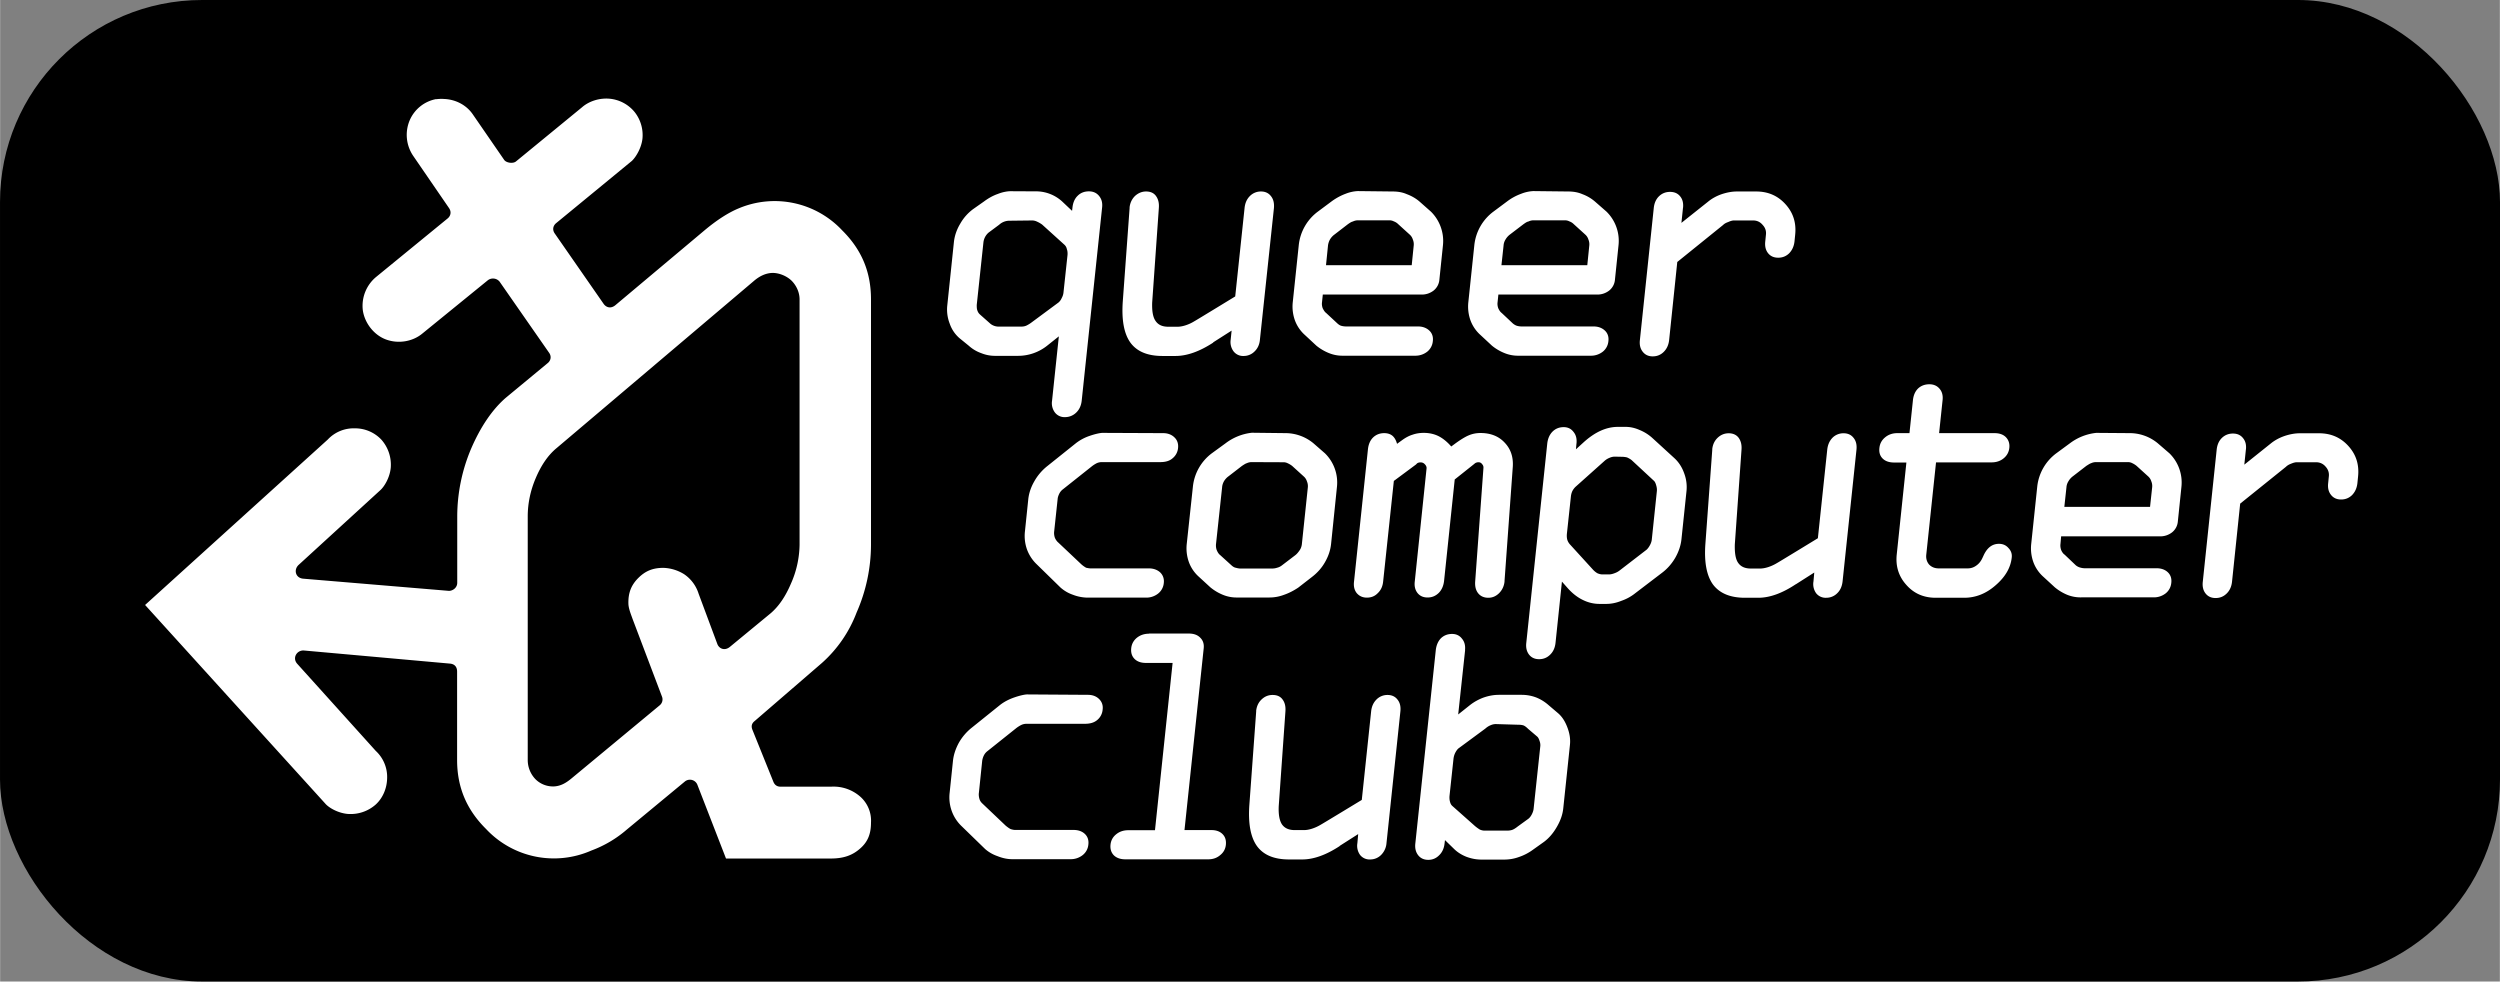 <svg xmlns="http://www.w3.org/2000/svg" viewBox="0 0 187.228 73.515" height="277.827" width="707.643"><rect x="0" y="0" width="187.228" height="73.515" fill="#808080" stroke="none"/><rect width="187.247" height="73.515" x="-.009" ry="15.135" fill-rule="evenodd" paint-order="stroke fill markers"/><path d="M32.657 7.422a2.7 2.7 0 00-1.99 1.61 2.8 2.8 0 00.27 2.64l2.69 3.92c.2.3.1.6-.11.77l-5.33 4.36a2.81 2.81 0 00-1.02 2.53c.14.93.8 1.8 1.67 2.15.92.37 2.04.21 2.8-.43l4.89-3.98a.64.64 0 01.88.1l3.71 5.33c.2.28.12.59-.1.77l-3.13 2.59c-1 .86-1.9 2.16-2.63 3.87a13.06 13.06 0 00-1.02 5.05v4.95c0 .4-.39.63-.66.6l-10.88-.91c-.58-.05-.73-.68-.33-1.04l6.1-5.58c.3-.26.72-.94.79-1.69a2.83 2.83 0 00-.7-2.1 2.71 2.71 0 00-2-.85 2.66 2.66 0 00-1.98.8.55.55 0 01-.06.06l-13.66 12.37 13.49 14.87c.25.3.93.71 1.68.78a2.83 2.83 0 002.1-.7c.55-.5.85-1.24.86-2a2.66 2.66 0 00-.81-1.98.55.55 0 01-.06-.06l-5.86-6.5c-.4-.44-.03-1.04.5-1l10.92.98c.38.03.55.26.55.6v6.62c0 2.04.71 3.72 2.16 5.16a6.96 6.96 0 007.9 1.62 8.58 8.58 0 002.64-1.56l4.35-3.6a.6.6 0 01.94.22l2.15 5.54h7.86c.95 0 1.62-.24 2.2-.76.57-.5.8-1.1.8-1.93a2.4 2.4 0 00-.8-1.94 3.03 3.03 0 00-2.2-.75h-3.77c-.29 0-.46-.15-.55-.39l-1.56-3.87c-.12-.3-.03-.5.17-.66l5.05-4.36a9.61 9.61 0 002.58-3.76 12.67 12.67 0 001.08-5.06v-18.4c0-2.04-.69-3.71-2.15-5.16a6.93 6.93 0 00-7.75-1.66c-.78.32-1.65.88-2.58 1.66l-6.67 5.6c-.33.27-.68.18-.88-.11l-3.66-5.27c-.2-.29-.11-.59.11-.77l5.67-4.66c.28-.26.7-.92.79-1.64a2.78 2.78 0 00-.6-2.04 2.75 2.75 0 00-1.88-.98c-.72-.06-1.5.17-2.04.64l-4.95 4.06c-.22.18-.72.11-.88-.11l-2.37-3.44c-.49-.7-1.3-1.1-2.15-1.13a2.94 2.94 0 00-.58.02zm26.62 13.6c.36.36.6.87.6 1.4v18.4a7.4 7.4 0 01-.65 2.9c-.4.94-.89 1.67-1.5 2.2l-3.07 2.53c-.38.31-.8.15-.94-.22l-1.4-3.76a2.76 2.76 0 00-1.08-1.46 3.12 3.12 0 00-1.56-.48c-.79 0-1.35.23-1.88.76-.52.52-.76 1.1-.74 1.92.01.38.2.82.31 1.14l2.2 5.81a.57.57 0 01-.16.66l-6.61 5.48c-.41.34-.8.57-1.3.6a1.86 1.86 0 01-1.4-.54 2.07 2.07 0 01-.58-1.45v-18.23c0-.97.2-1.93.59-2.85.4-.95.91-1.72 1.56-2.26l14.79-12.53c.43-.37.9-.59 1.4-.6.54 0 1.09.26 1.42.58zm16.34-4.49a1.14 1.14 0 00-.79.3l-.78.58c-.1.08-.2.2-.27.33a1.17 1.17 0 00-.13.42l-.5 4.68c0 .14 0 .29.05.42.05.14.11.22.2.3l.79.7a.98.98 0 00.59.2h1.7c.14 0 .27-.02.4-.08.12-.06.26-.14.4-.25l2-1.48a.88.88 0 00.23-.32c.08-.14.13-.3.14-.45l.3-2.79c.01-.14 0-.3-.05-.43a.6.6 0 00-.17-.32l-1.68-1.52a2.08 2.08 0 00-.38-.22.85.85 0 00-.36-.09zm1.92-2.2a2.9 2.9 0 012.01.76l.74.7.03-.25c.04-.37.17-.67.39-.88.22-.22.5-.33.84-.33.32 0 .57.11.76.34.19.23.27.51.23.87l-1.53 14.48c-.04.36-.18.66-.41.88a1.18 1.18 0 01-.84.34.9.9 0 01-.75-.34 1.16 1.16 0 01-.22-.88l.51-4.83-.89.71a3.5 3.5 0 01-2.17.75h-1.68a2.73 2.73 0 01-1.07-.2 2.76 2.76 0 01-.94-.56l-.7-.57a2.5 2.5 0 01-.72-1.07 2.92 2.92 0 01-.19-1.34l.5-4.78c.05-.46.2-.92.47-1.37a3.52 3.52 0 01.97-1.1l.81-.57c.35-.26.7-.45 1.05-.57.37-.15.74-.2.93-.2zm9.25 1.24l-.5 7.09c-.02.62.05 1.08.25 1.37.2.3.51.44.96.44h.7c.37 0 .86-.17 1.23-.4.07-.03 3.08-1.87 3.08-1.87l.7-6.62c.04-.38.17-.67.4-.9a1.15 1.15 0 01.83-.34c.31 0 .56.11.74.34.19.23.26.53.23.9l-1.05 9.86c-.03.36-.17.66-.4.88a1.14 1.14 0 01-.82.34.9.9 0 01-.75-.34 1.17 1.17 0 01-.22-.88l.07-.68-1.38.88v.02c-1.03.67-1.97 1-2.82 1h-.98c-1.11 0-1.91-.33-2.4-1-.48-.67-.67-1.7-.57-3.1l.51-6.98v-.06c.04-.34.18-.62.4-.84.24-.22.52-.34.83-.34.32 0 .57.1.74.33.17.23.25.52.22.9zm14.88.93a.86.86 0 00-.35.09c-.11.02-.24.11-.37.2l-1 .77a1.25 1.25 0 00-.34.37c-.08.14-.13.3-.15.45l-.15 1.48h6.42l.15-1.48a.93.93 0 00-.07-.45.8.8 0 00-.23-.36l-.87-.79a.86.86 0 00-.32-.2.68.68 0 00-.32-.08zm2.63-2.16c.36 0 .72.05 1.06.2.35.13.67.31.95.55l.86.76a3.09 3.09 0 01.9 2.51l-.27 2.6a1.16 1.16 0 01-.43.8 1.43 1.43 0 01-.9.3h-7.4l-.06.58c-.02.14 0 .3.05.44.07.14.15.28.26.36l.85.79c.09.08.18.14.28.17.11.03.24.05.38.05h5.38c.36 0 .64.12.84.31.21.2.3.47.26.79a1.13 1.13 0 01-.42.79 1.43 1.43 0 01-.91.3h-5.4a2.66 2.66 0 01-1.06-.2 3.62 3.62 0 01-.93-.55l-.86-.8a2.73 2.73 0 01-.75-1.1 3.07 3.07 0 01-.16-1.36l.45-4.28a3.6 3.6 0 011.44-2.51l1.02-.76c.34-.25.7-.44 1.05-.57a2.84 2.84 0 01.91-.2zm10.52 2.16a.86.86 0 00-.35.09c-.12.02-.24.11-.37.2l-1.01.77a1.25 1.25 0 00-.33.37c-.09.14-.14.3-.15.45l-.16 1.48h6.43l.15-1.48a.93.93 0 00-.07-.45.8.8 0 00-.23-.36l-.87-.79a.86.86 0 00-.32-.2.68.68 0 00-.32-.08zm2.62-2.16c.37 0 .72.05 1.07.2.35.13.66.31.94.55l.87.76a3.07 3.07 0 01.9 2.51l-.27 2.6a1.16 1.16 0 01-.43.8 1.43 1.43 0 01-.91.3h-7.39l-.06.58c-.02.14 0 .3.05.44.06.14.15.28.26.36l.84.79c.1.08.2.14.3.17.1.03.23.05.37.05h5.38c.36 0 .64.12.84.31.21.2.3.47.26.79a1.13 1.13 0 01-.42.79 1.43 1.43 0 01-.92.3h-5.4a2.66 2.66 0 01-1.05-.2 3.62 3.62 0 01-.93-.55l-.86-.8a2.73 2.73 0 01-.75-1.1 3.07 3.07 0 01-.16-1.36l.45-4.28a3.6 3.6 0 011.44-2.51l1.02-.76a3.99 3.99 0 011.05-.57 2.84 2.84 0 01.91-.2zm8.61 1.2l-.12 1.15 2-1.59q.44-.36 1.02-.56.6-.2 1.14-.2h1.44q1.34 0 2.2.96.86.95.72 2.28l-.05.5q-.06.54-.4.89-.34.33-.82.33-.49 0-.76-.34t-.21-.88l.05-.5q.05-.42-.24-.73-.28-.34-.72-.34h-1.44q-.17 0-.43.12-.24.08-.38.22l-3.43 2.77-.61 5.85q-.06.54-.4.88-.34.34-.83.34-.48 0-.75-.35-.27-.34-.21-.87l1.04-9.9q.06-.55.39-.87.34-.33.83-.33.49 0 .76.34.27.33.21.87zm-38.93 16.9c.35 0 .64.12.84.32.21.2.3.47.27.78a1.12 1.12 0 01-.42.79c-.23.2-.54.28-.92.28h-4.37a.92.92 0 00-.38.08 2.21 2.21 0 00-.4.26l-2.14 1.7a.92.92 0 00-.26.31c-.07.14-.12.28-.13.41l-.26 2.43c-.02.15 0 .3.04.44.05.14.11.22.19.32l1.8 1.7c.13.12.26.2.36.26.1.02.22.05.34.05h4.37c.36 0 .65.12.85.31.2.2.3.47.26.79a1.13 1.13 0 01-.43.79 1.43 1.43 0 01-.91.3h-4.37a3.17 3.17 0 01-1.11-.22 2.72 2.72 0 01-.92-.54l-1.77-1.73a2.93 2.93 0 01-.74-1.13 3.02 3.02 0 01-.15-1.34l.25-2.41c.05-.46.2-.9.44-1.32a3.89 3.89 0 01.97-1.15l2.15-1.72a3.5 3.5 0 011.02-.55c.4-.14.8-.23.98-.23zm6.61 2.17a.86.86 0 00-.35.08c-.11.03-.23.12-.36.2l-1.01.78a1.25 1.25 0 00-.34.37c-.08.14-.13.3-.14.44l-.46 4.28c-.01.14 0 .3.06.45.06.14.14.28.25.36l.86.78c.1.09.2.15.3.17.12.03.23.06.35.06h2.4c.12 0 .24-.02.36-.06a.93.93 0 00.35-.17l1.01-.77c.12-.09.23-.23.32-.36.1-.14.15-.3.17-.45l.45-4.28a.93.93 0 00-.07-.44.8.8 0 00-.23-.36l-.87-.79a1.59 1.59 0 00-.33-.2.68.68 0 00-.32-.08zm2.63-2.17a3.3 3.3 0 012.01.76l.86.75a3.06 3.06 0 01.9 2.51l-.44 4.28c-.05.47-.2.92-.46 1.37-.25.44-.58.8-.97 1.1l-1.03.8c-.33.22-.69.41-1.07.54-.37.14-.74.2-1.1.2h-2.42a2.66 2.66 0 01-1.05-.2 3.62 3.62 0 01-.94-.56l-.86-.79a2.73 2.73 0 01-.75-1.1 3.07 3.07 0 01-.16-1.37l.46-4.28a3.58 3.58 0 011.43-2.51l1.03-.75a3.96 3.96 0 011.96-.78zm16.94 2.51l-.62 8.57v.05q-.06.51-.41.86-.35.34-.8.34-.48 0-.75-.32t-.24-.87l.62-8.52q.02-.17-.1-.3-.1-.14-.27-.14-.08 0-.17.03-.08.03-.14.09l-1.47 1.17-.8 7.62q-.07.55-.4.88-.35.34-.83.34-.49 0-.76-.34-.27-.35-.2-.88l.88-8.44q.02-.16-.12-.31-.13-.15-.33-.15-.09 0-.18.03-.08.03-.15.12l-1.67 1.24-.8 7.52q-.05.55-.4.88-.32.34-.82.34-.47 0-.76-.34-.27-.34-.2-.88l1.04-9.89q.06-.56.38-.88.34-.33.84-.33.38 0 .62.2.23.2.34.6l.4-.29q.39-.28.75-.39.39-.14.85-.14.62 0 1.12.25.5.26.94.77l.27-.2q.64-.47 1.05-.64.41-.17.87-.17 1.14 0 1.81.72.68.71.61 1.8zm7.64-.75q-.2 0-.4.09-.2.08-.36.22l-2.17 1.94q-.15.14-.25.33-.09.2-.11.42l-.3 2.79q-.02.25.03.43.05.17.18.33l1.76 1.93q.13.14.31.25.2.09.38.09h.5q.18 0 .41-.09.23-.08.4-.22l2-1.54q.13-.12.24-.32.13-.23.15-.44l.38-3.63q.02-.2-.05-.43-.07-.26-.18-.35l-1.66-1.54q-.14-.11-.34-.2-.19-.05-.43-.05zm-2.87-1l-.04.45.57-.52q.64-.58 1.28-.87.64-.29 1.3-.29h.57q.52 0 1.04.23.54.22.96.6l1.65 1.51q.49.45.73 1.12.25.66.18 1.35l-.38 3.63q-.08.7-.47 1.38-.39.66-.97 1.1l-2.02 1.54q-.46.37-1.04.57-.57.23-1.13.23h-.5q-.66 0-1.26-.3-.58-.28-1.1-.85l-.46-.52-.48 4.59q-.06.55-.4.88-.34.34-.83.34-.48 0-.75-.34-.27-.35-.21-.88l1.57-14.92q.06-.56.39-.9.34-.34.84-.34.47 0 .74.36.28.34.22.88zm12.36.48l-.5 7.08c-.02.63.05 1.1.24 1.38.2.3.52.44.96.44h.7c.38 0 .86-.17 1.24-.4.07-.03 3.08-1.87 3.08-1.87l.7-6.62c.04-.38.17-.67.39-.9a1.15 1.15 0 01.84-.34c.31 0 .56.11.74.34.19.23.26.53.22.9l-1.04 9.86c-.04.36-.17.66-.4.88a1.14 1.14 0 01-.82.34.9.9 0 01-.76-.34 1.17 1.17 0 01-.2-.88l.06-.67-1.38.88h-.01c-1.02.68-1.96 1.01-2.8 1.01h-1c-1.1 0-1.9-.33-2.4-1-.48-.67-.67-1.7-.56-3.1l.51-6.98v-.06c.04-.34.17-.62.4-.84.23-.22.51-.34.83-.34.32 0 .57.11.74.33.17.23.25.53.22.9zm15.06-3.71l-.26 2.47h4.15q.55 0 .85.3.31.32.26.8-.05.48-.43.79-.37.3-.9.3h-4.16l-.73 6.9q-.05.44.21.75.28.29.72.29h2.17q.35 0 .63-.2.3-.2.47-.57l.08-.17q.4-.9 1.16-.9.44 0 .71.31.3.31.25.72-.12 1.13-1.19 2.06-1.07.95-2.37.95h-2.14q-1.35 0-2.2-.97-.86-.96-.71-2.3l.72-6.86h-.92q-.56 0-.86-.3-.3-.3-.24-.8.05-.47.42-.78.38-.32.92-.32h.91l.26-2.47q.06-.56.39-.88.34-.31.84-.31.48 0 .76.33.29.33.23.87zm11.49 4.64a.86.86 0 00-.36.08c-.1.03-.23.12-.36.2l-1.01.78a1.25 1.25 0 00-.33.37c-.09.14-.14.3-.15.44l-.16 1.48h6.42l.16-1.48a.93.93 0 00-.07-.44.8.8 0 00-.23-.36l-.87-.79a1.59 1.59 0 00-.32-.2.68.68 0 00-.33-.08zm2.62-2.17a3.3 3.3 0 012.01.76l.87.75a3.06 3.06 0 01.9 2.51l-.27 2.61a1.16 1.16 0 01-.43.8 1.43 1.43 0 01-.91.3h-7.4l-.05.57c-.02.14 0 .3.05.45.06.14.15.28.26.35l.84.8c.1.08.2.13.3.16.1.03.23.06.37.06h5.38c.36 0 .64.11.84.3.21.2.3.47.26.8a1.13 1.13 0 01-.42.78 1.43 1.43 0 01-.91.3h-5.4a2.66 2.66 0 01-1.06-.19 3.62 3.62 0 01-.93-.56l-.86-.79a2.73 2.73 0 01-.75-1.1 3.07 3.07 0 01-.16-1.37l.45-4.28a3.59 3.59 0 011.44-2.51l1.02-.75a3.97 3.97 0 011.96-.77zm8.61 1.21l-.12 1.15 2-1.6q.44-.35 1.02-.55.6-.2 1.14-.2h1.44q1.34 0 2.2.96.86.95.72 2.28l-.05.5q-.06.54-.4.89-.34.33-.82.33-.49 0-.76-.35-.27-.34-.21-.87l.05-.5q.05-.42-.24-.74-.28-.33-.72-.33h-1.44q-.17 0-.43.11-.24.09-.38.23l-3.43 2.76-.61 5.85q-.06.55-.4.88-.34.34-.83.34-.48 0-.75-.34t-.21-.88l1.04-9.89q.06-.56.39-.88.34-.33.83-.33.49 0 .76.35.27.33.21.86zm-86.74 18.39c.36 0 .64.11.85.32.2.2.3.46.26.78a1.12 1.12 0 01-.41.79c-.24.2-.54.28-.93.28h-4.36a.92.92 0 00-.38.08 2.21 2.21 0 00-.41.26l-2.13 1.7a.92.92 0 00-.26.3c-.08.15-.12.3-.14.42l-.25 2.42c-.02.14 0 .3.04.44s.1.22.18.31l1.8 1.71c.14.11.26.2.37.25.1.03.22.06.33.06h4.37c.37 0 .65.11.85.3.21.2.3.47.26.8a1.13 1.13 0 01-.42.78 1.43 1.43 0 01-.92.31h-4.37c-.36 0-.73-.08-1.1-.23a2.75 2.75 0 01-.92-.53l-1.78-1.73a2.93 2.93 0 01-.73-1.14 3.02 3.02 0 01-.15-1.34l.25-2.4c.05-.46.2-.9.43-1.33a3.89 3.89 0 01.98-1.15l2.14-1.72c.29-.22.63-.4 1.03-.54s.8-.23.97-.23zm4.59-4.59h2.98q.55 0 .85.31.31.3.26.79l-1.44 13.62h2.02q.53 0 .83.3.3.3.25.8-.05.48-.43.78-.36.31-.89.31h-6.21q-.55 0-.86-.3-.3-.31-.25-.8.05-.48.43-.78.37-.3.9-.3h2l1.32-12.53h-2q-.55 0-.85-.3-.3-.3-.25-.8.05-.48.43-.79.38-.3.91-.3zm10.21 5.83l-.5 7.08c-.03.63.05 1.09.24 1.38.2.29.52.43.96.43h.7c.38 0 .86-.17 1.24-.4.07-.03 3.08-1.86 3.08-1.86l.7-6.63c.04-.37.17-.66.4-.89a1.15 1.15 0 01.83-.34c.31 0 .56.11.74.34.19.23.26.53.22.9l-1.04 9.86a1.4 1.4 0 01-.4.88 1.14 1.14 0 01-.82.34.9.9 0 01-.76-.34 1.17 1.17 0 01-.2-.88l.06-.68-1.38.88-.01.02c-1.02.67-1.96 1-2.8 1h-.99c-1.11 0-1.91-.33-2.4-1-.48-.67-.67-1.7-.57-3.1l.51-6.98v-.06c.04-.34.17-.62.4-.84.24-.23.51-.34.83-.34.32 0 .57.1.74.33.17.22.25.52.22.9zm15.76.95q-.2 0-.4.09-.2.08-.39.25l-2.02 1.49q-.12.11-.23.32-.1.2-.13.43l-.3 2.8q-.02.25.04.45.05.2.18.31l1.69 1.5q.18.15.36.26.18.08.36.08h1.7q.18 0 .35-.05.18-.06.43-.26l.8-.58q.14-.11.25-.32.12-.23.14-.43l.5-4.68q.02-.2-.06-.41-.07-.23-.18-.32l-.67-.57q-.2-.2-.35-.26-.16-.05-.38-.05zm-2.3-5.55l-.52 4.83.88-.7q.46-.36 1.03-.57.58-.2 1.14-.2h1.7q.58 0 1.1.2.5.2.93.58l.67.57q.46.38.72 1.07.27.69.2 1.33l-.5 4.75q-.07.69-.48 1.39-.4.7-.96 1.12l-.8.57q-.5.37-1.06.56-.54.2-1.13.2h-1.7q-.55 0-1.1-.2-.52-.2-.9-.55l-.73-.71-.03.25q-.06.55-.4.88-.34.35-.82.35-.49 0-.76-.35t-.21-.88l1.53-14.46q.06-.56.38-.9.34-.33.84-.33.47 0 .74.35.29.34.23.88z" fill="#fff"/></svg>
